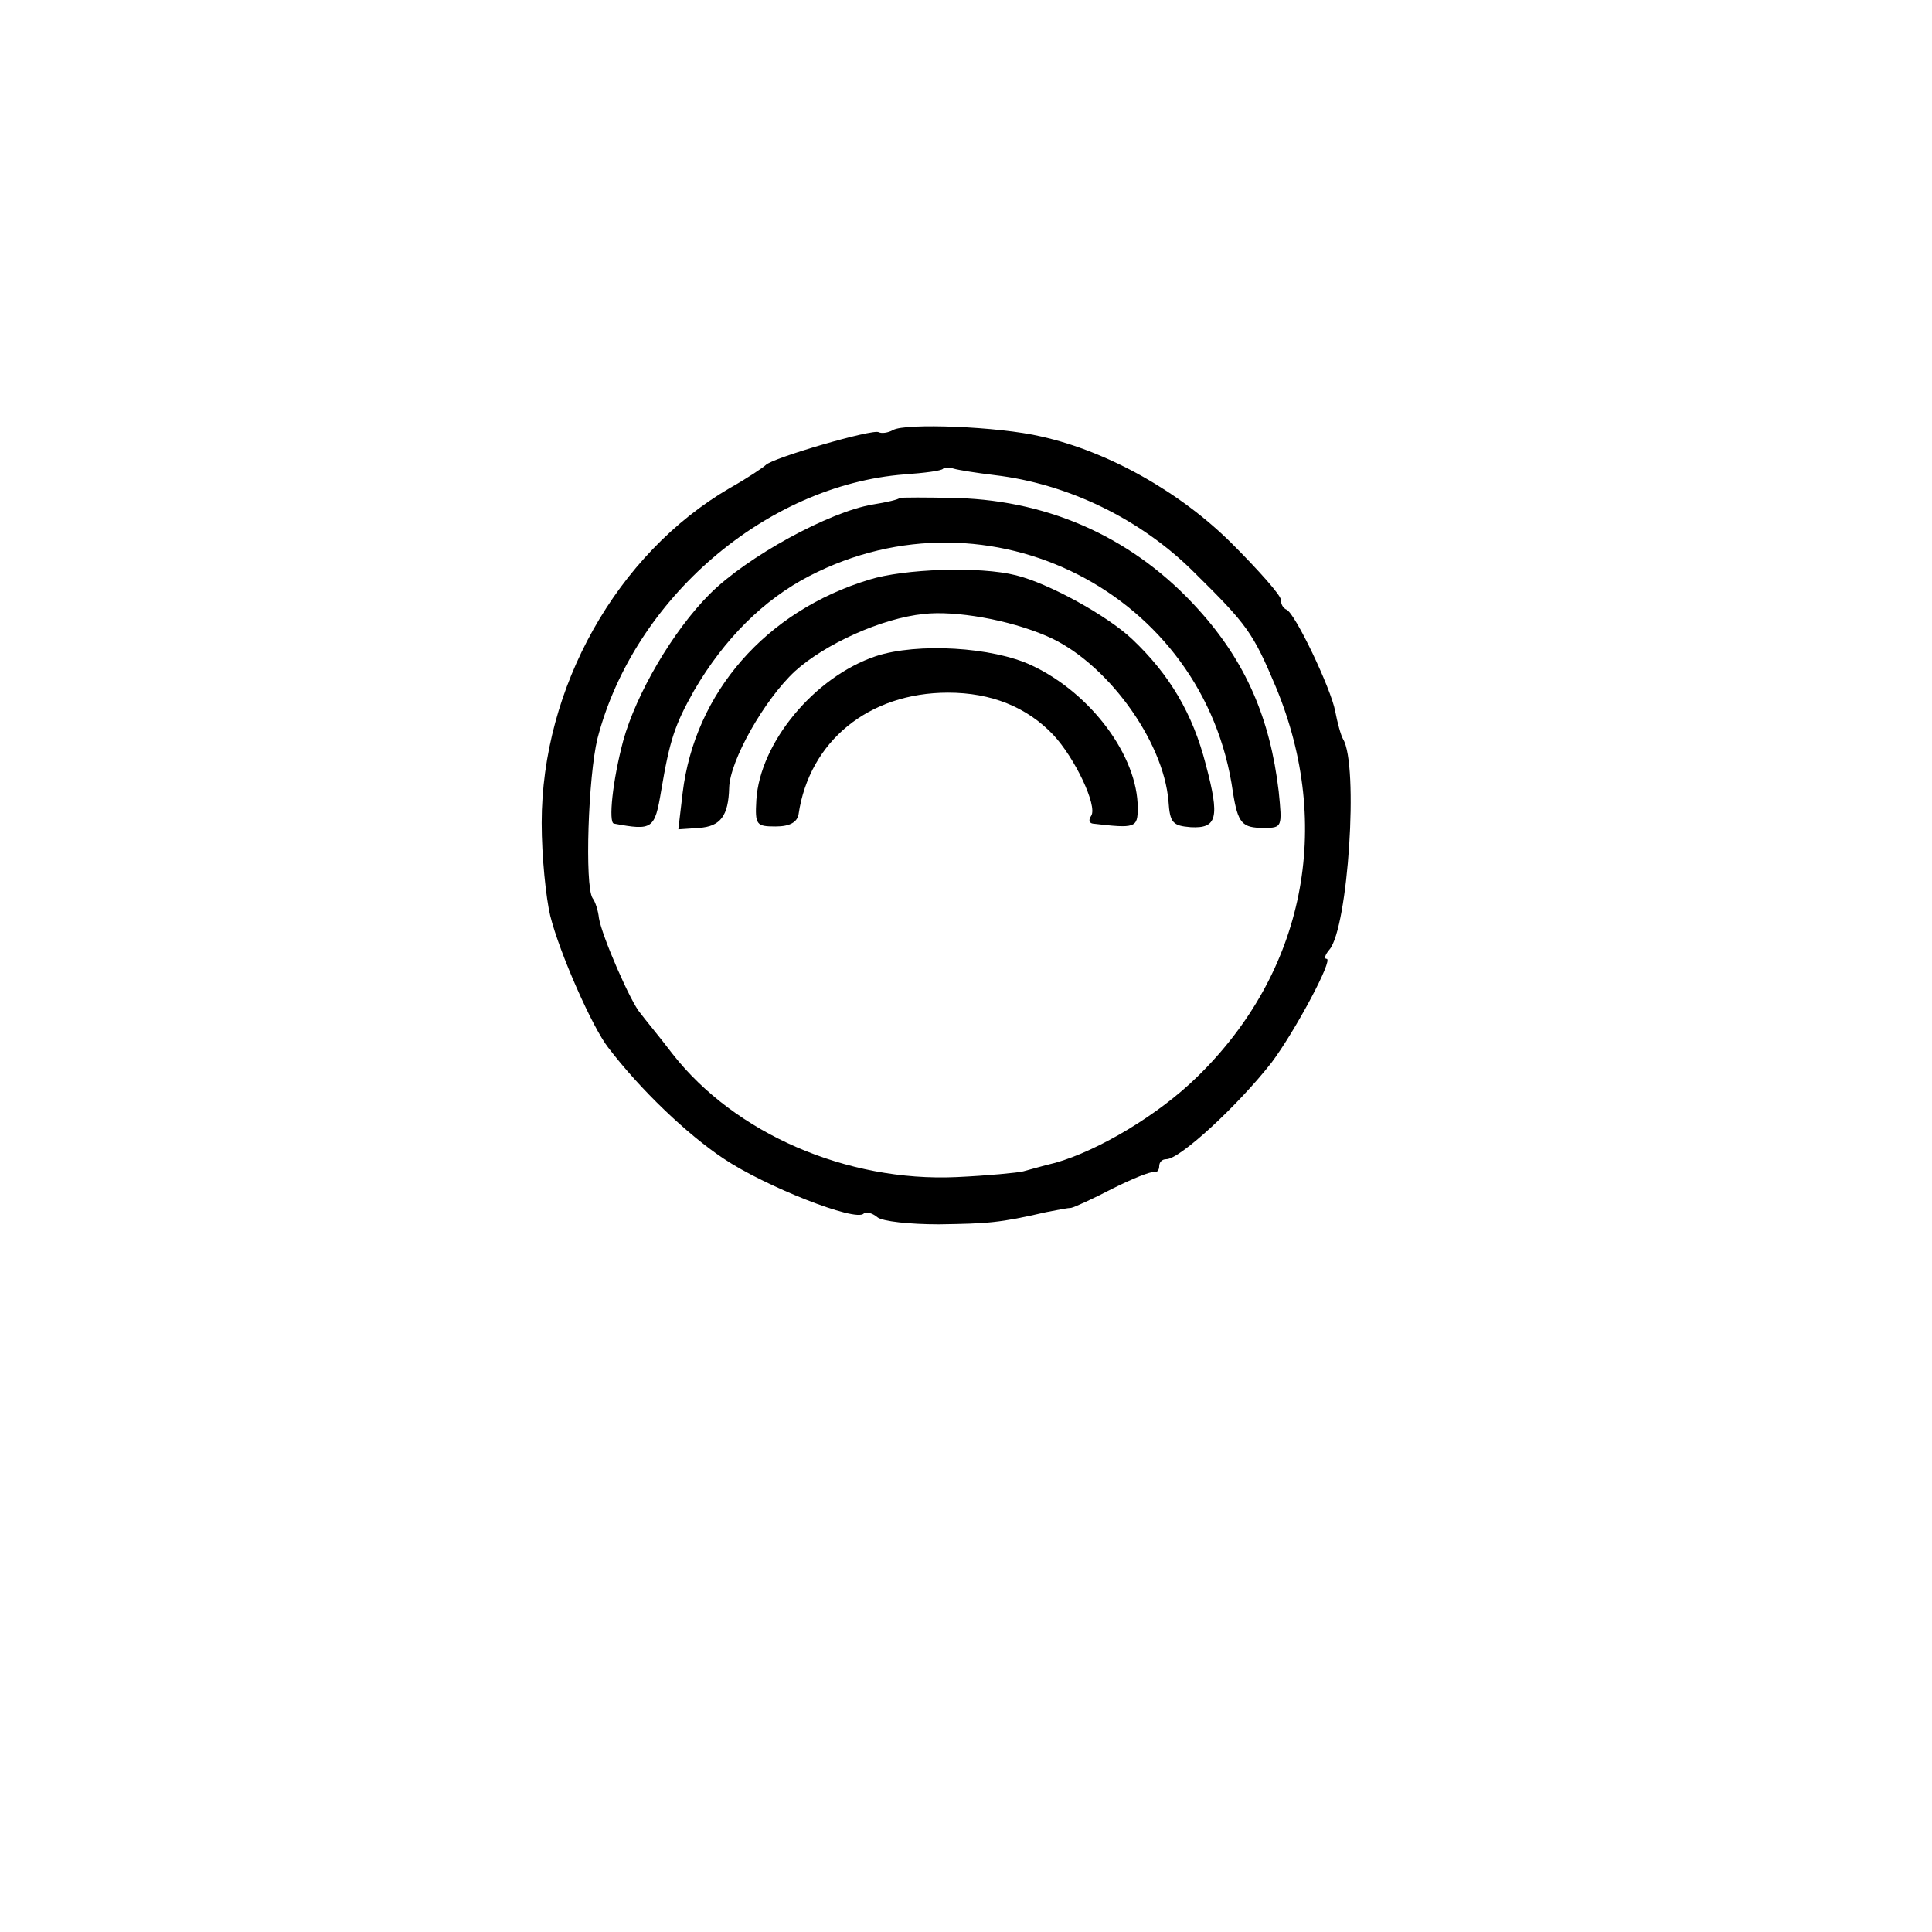 <svg version="1" xmlns="http://www.w3.org/2000/svg" width="360" height="360" viewBox="0 0 270 270"><path d="M124.8 60.1c-.7.4-1.6.5-2 .3-.8-.5-14.9 3.6-15.8 4.6-.3.3-2.5 1.8-5 3.2-15.8 9.2-26.3 27.9-26.3 46.8 0 4.7.6 10.5 1.2 13 1.3 5.2 5.9 15.6 8.1 18.4 4.5 5.9 11 12.1 16.1 15.5 5.8 3.9 18.5 8.9 19.6 7.7.3-.3 1.2-.1 1.9.5s4.6 1 8.6 1c6.9-.1 8.5-.2 15-1.7 1.5-.3 3.1-.6 3.5-.6.5-.1 3.1-1.3 5.8-2.7 2.8-1.4 5.3-2.4 5.8-2.3.4.1.7-.3.7-.8 0-.6.4-1 1-1 1.9 0 10-7.5 14.7-13.5 3.3-4.4 8.7-14.5 7.7-14.5-.4 0-.2-.6.4-1.3 2.6-3.1 4.1-25.8 1.9-29.4-.3-.5-.8-2.3-1.1-3.9-.6-3.2-5.6-13.7-6.8-14.2-.5-.2-.8-.8-.8-1.4 0-.6-3.1-4.1-6.8-7.8-7.2-7.2-17.3-12.9-26.7-15-5.9-1.4-19-1.9-20.7-.9zm14.2 6.3c10.2 1.2 20.4 6.1 27.9 13.6 7.4 7.3 8.2 8.4 11.4 16 8.1 19.5 4 39.9-11 54.5-5.4 5.3-13.8 10.3-19.8 12-1.7.4-3.7 1-4.5 1.2-.8.2-5 .6-9.3.8-15.4.7-31-6.1-39.7-17.2-1.9-2.5-4-5-4.5-5.7-1.3-1.4-5.4-10.8-5.8-13.3-.1-1-.5-2.3-.9-2.8-1.1-1.8-.6-17 .7-22.3 5.1-19.6 23.6-35.4 42.9-36.9 2.8-.2 5.2-.5 5.4-.8.2-.2.9-.2 1.5 0 .7.2 3.2.6 5.7.9z"/><path d="M125.7 69.6c-.1.2-1.8.6-3.7.9-6.1 1-17.6 7.3-22.8 12.5-5.2 5.2-10.3 14-12.1 20.5-1.5 5.6-2.1 11.5-1.3 11.6 5.4 1 5.7.8 6.6-4.6 1.2-7.1 1.9-9.2 4.6-14 4.2-7.2 9.7-12.7 16.1-16 25.1-13 55.3 2.4 59.2 30.2.7 4.4 1.3 5 4.3 5 2.6 0 2.6-.1 2.1-5.1-1.2-10.2-4.6-18.1-11.2-25.4-8.8-9.8-20.5-15.2-33.7-15.6-4.3-.1-7.9-.1-8.1 0z"/><path d="M121.5 81c-14.5 4.4-24.4 15.8-26.1 29.8l-.6 5.1 2.9-.2c3-.2 4.1-1.7 4.2-5.6.1-3.8 4.9-12.3 9.2-16.3 4.2-3.8 12.1-7.4 18-8 4.4-.5 11.9.8 17.2 3.1 8.2 3.5 16.3 14.5 17 23.1.2 3 .6 3.4 3.1 3.6 3.7.2 4.1-1.3 2.1-8.8-1.8-7-5-12.5-10.3-17.5-3.5-3.3-11.7-7.8-16.2-8.9-5.1-1.3-15.7-.9-20.5.6z"/><path d="M122.4 91.7c-8.6 2.9-16.2 12.1-16.7 20.1-.2 3.5 0 3.7 2.7 3.7 2 0 3-.6 3.2-1.7 1.5-10.2 9.8-17 20.9-17 6 0 11 2 14.7 5.9 3 3.2 6.2 9.9 5.3 11.3-.4.6-.3 1 .2 1.1 6 .7 6.3.6 6.3-2.2 0-7.2-6.5-16-14.8-19.9-5.5-2.6-16-3.2-21.8-1.3z"/></svg>